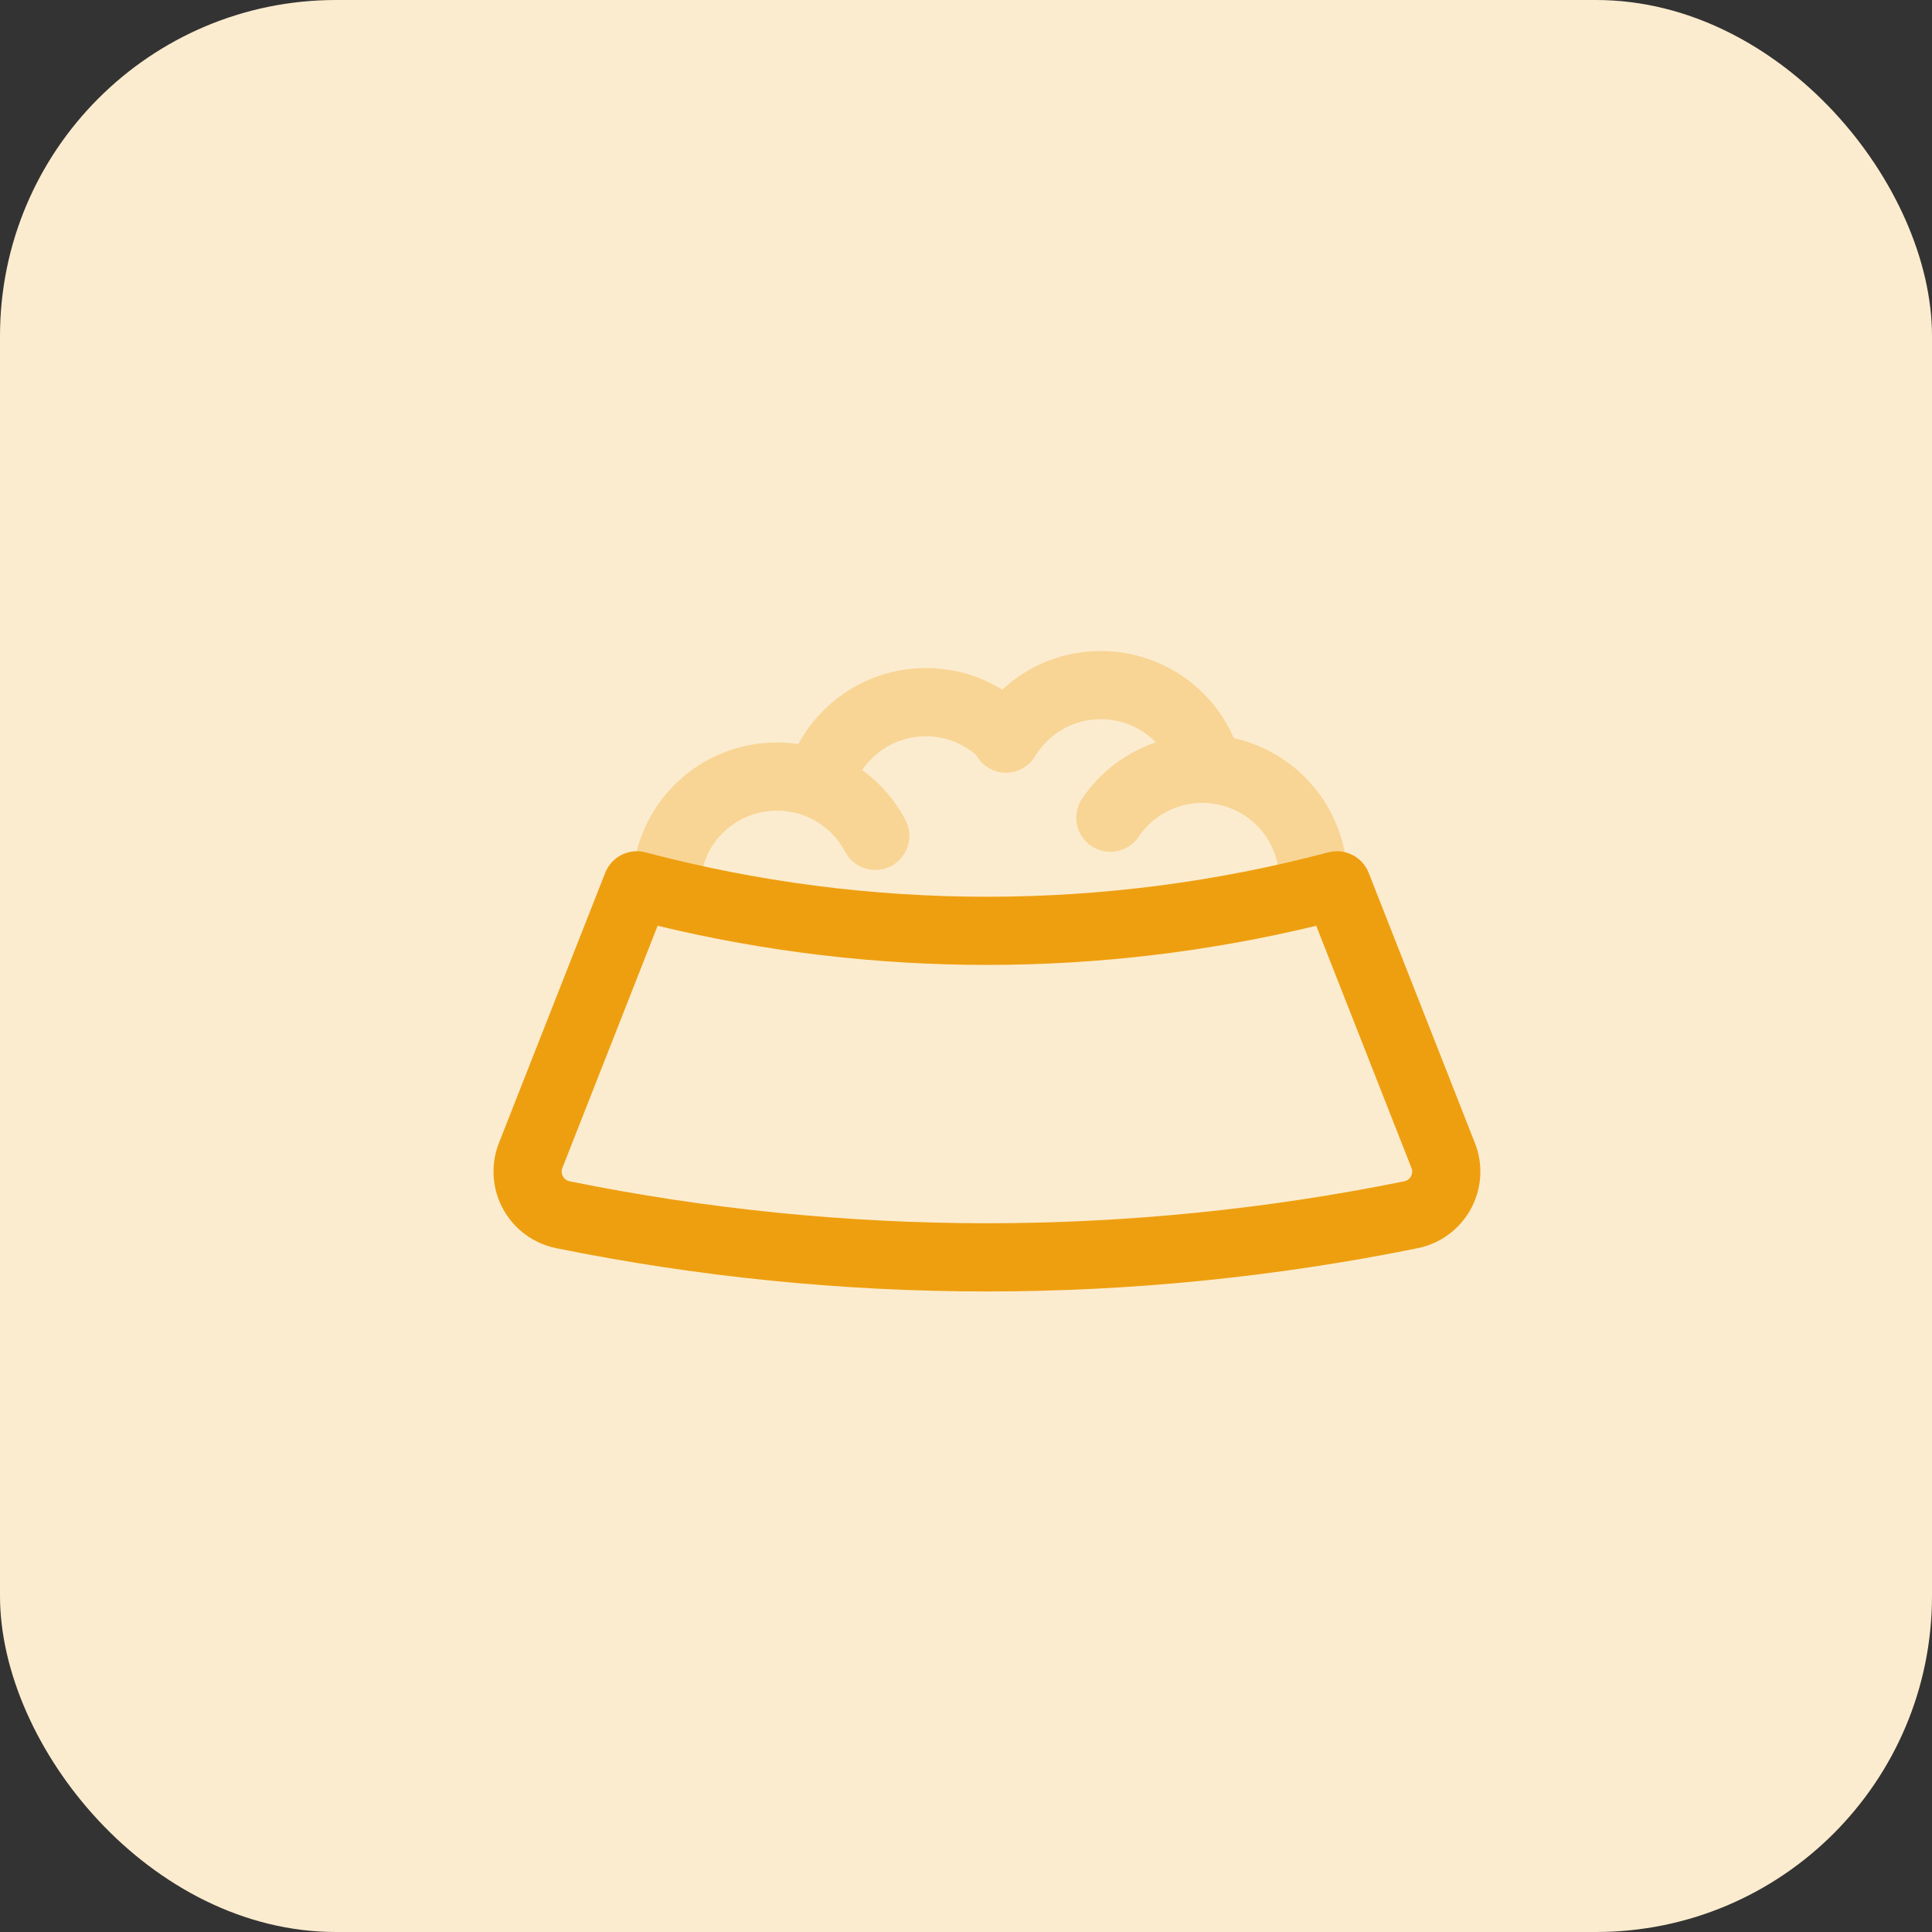 <?xml version="1.0" encoding="UTF-8"?>
<svg xmlns="http://www.w3.org/2000/svg" width="46" height="46" viewBox="0 0 46 46" fill="none">
  <rect x="0" y="0" width="46" height="46" fill="#333333" stroke="none"/>
  <rect width="46" height="46" rx="8" fill="#FCECCF"></rect>
  <path d="M23.498 30.749C20.061 30.749 16.609 30.402 13.24 29.718C12.714 29.611 12.26 29.282 11.994 28.815C11.728 28.349 11.677 27.79 11.853 27.283C11.857 27.273 11.86 27.263 11.864 27.253L14.409 20.782C14.56 20.399 14.974 20.189 15.372 20.295C20.688 21.703 26.308 21.703 31.624 20.295C32.023 20.189 32.437 20.399 32.588 20.782L35.132 27.253C35.136 27.263 35.14 27.273 35.143 27.283C35.32 27.79 35.269 28.349 35.003 28.815C34.737 29.282 34.283 29.611 33.757 29.718C30.388 30.402 26.936 30.749 23.498 30.749ZM13.383 27.827C13.358 27.91 13.385 27.978 13.404 28.012C13.424 28.047 13.471 28.108 13.563 28.126C16.826 28.789 20.169 29.125 23.498 29.125C26.828 29.125 30.171 28.789 33.434 28.126C33.526 28.108 33.573 28.047 33.592 28.012C33.611 27.978 33.639 27.91 33.613 27.827L31.339 22.042C26.194 23.285 20.803 23.285 15.658 22.042L13.383 27.827Z" fill="#EE9F10"></path>
  <path opacity="0.3" d="M32.023 20.319C31.769 18.934 30.708 17.871 29.379 17.575C28.838 16.331 27.602 15.5 26.213 15.5C25.321 15.5 24.491 15.834 23.862 16.421C23.322 16.085 22.699 15.906 22.044 15.906C20.757 15.906 19.601 16.62 19.008 17.715C18.842 17.69 18.673 17.678 18.502 17.678C16.9 17.678 15.52 18.764 15.145 20.319C15.04 20.755 15.308 21.194 15.743 21.299C15.808 21.314 15.871 21.322 15.934 21.322C16.301 21.322 16.633 21.072 16.723 20.7C16.921 19.876 17.653 19.301 18.502 19.301C19.183 19.301 19.804 19.676 20.122 20.28C20.331 20.677 20.822 20.829 21.218 20.62C21.615 20.411 21.767 19.921 21.559 19.524C21.305 19.043 20.951 18.64 20.529 18.334C20.862 17.842 21.424 17.53 22.044 17.53C22.49 17.53 22.908 17.687 23.24 17.975C23.306 18.097 23.404 18.204 23.532 18.281C23.915 18.514 24.414 18.391 24.646 18.007C24.982 17.454 25.567 17.124 26.213 17.124C26.719 17.124 27.186 17.331 27.521 17.675C26.815 17.913 26.194 18.378 25.764 19.015C25.513 19.387 25.611 19.891 25.983 20.142C26.354 20.393 26.858 20.296 27.11 19.924C27.451 19.418 28.018 19.117 28.627 19.117C29.511 19.117 30.267 19.746 30.427 20.613C30.499 21.004 30.84 21.278 31.224 21.278C31.273 21.278 31.322 21.273 31.372 21.265C31.812 21.183 32.104 20.76 32.023 20.319Z" fill="#EE9F10"></path>
</svg>
